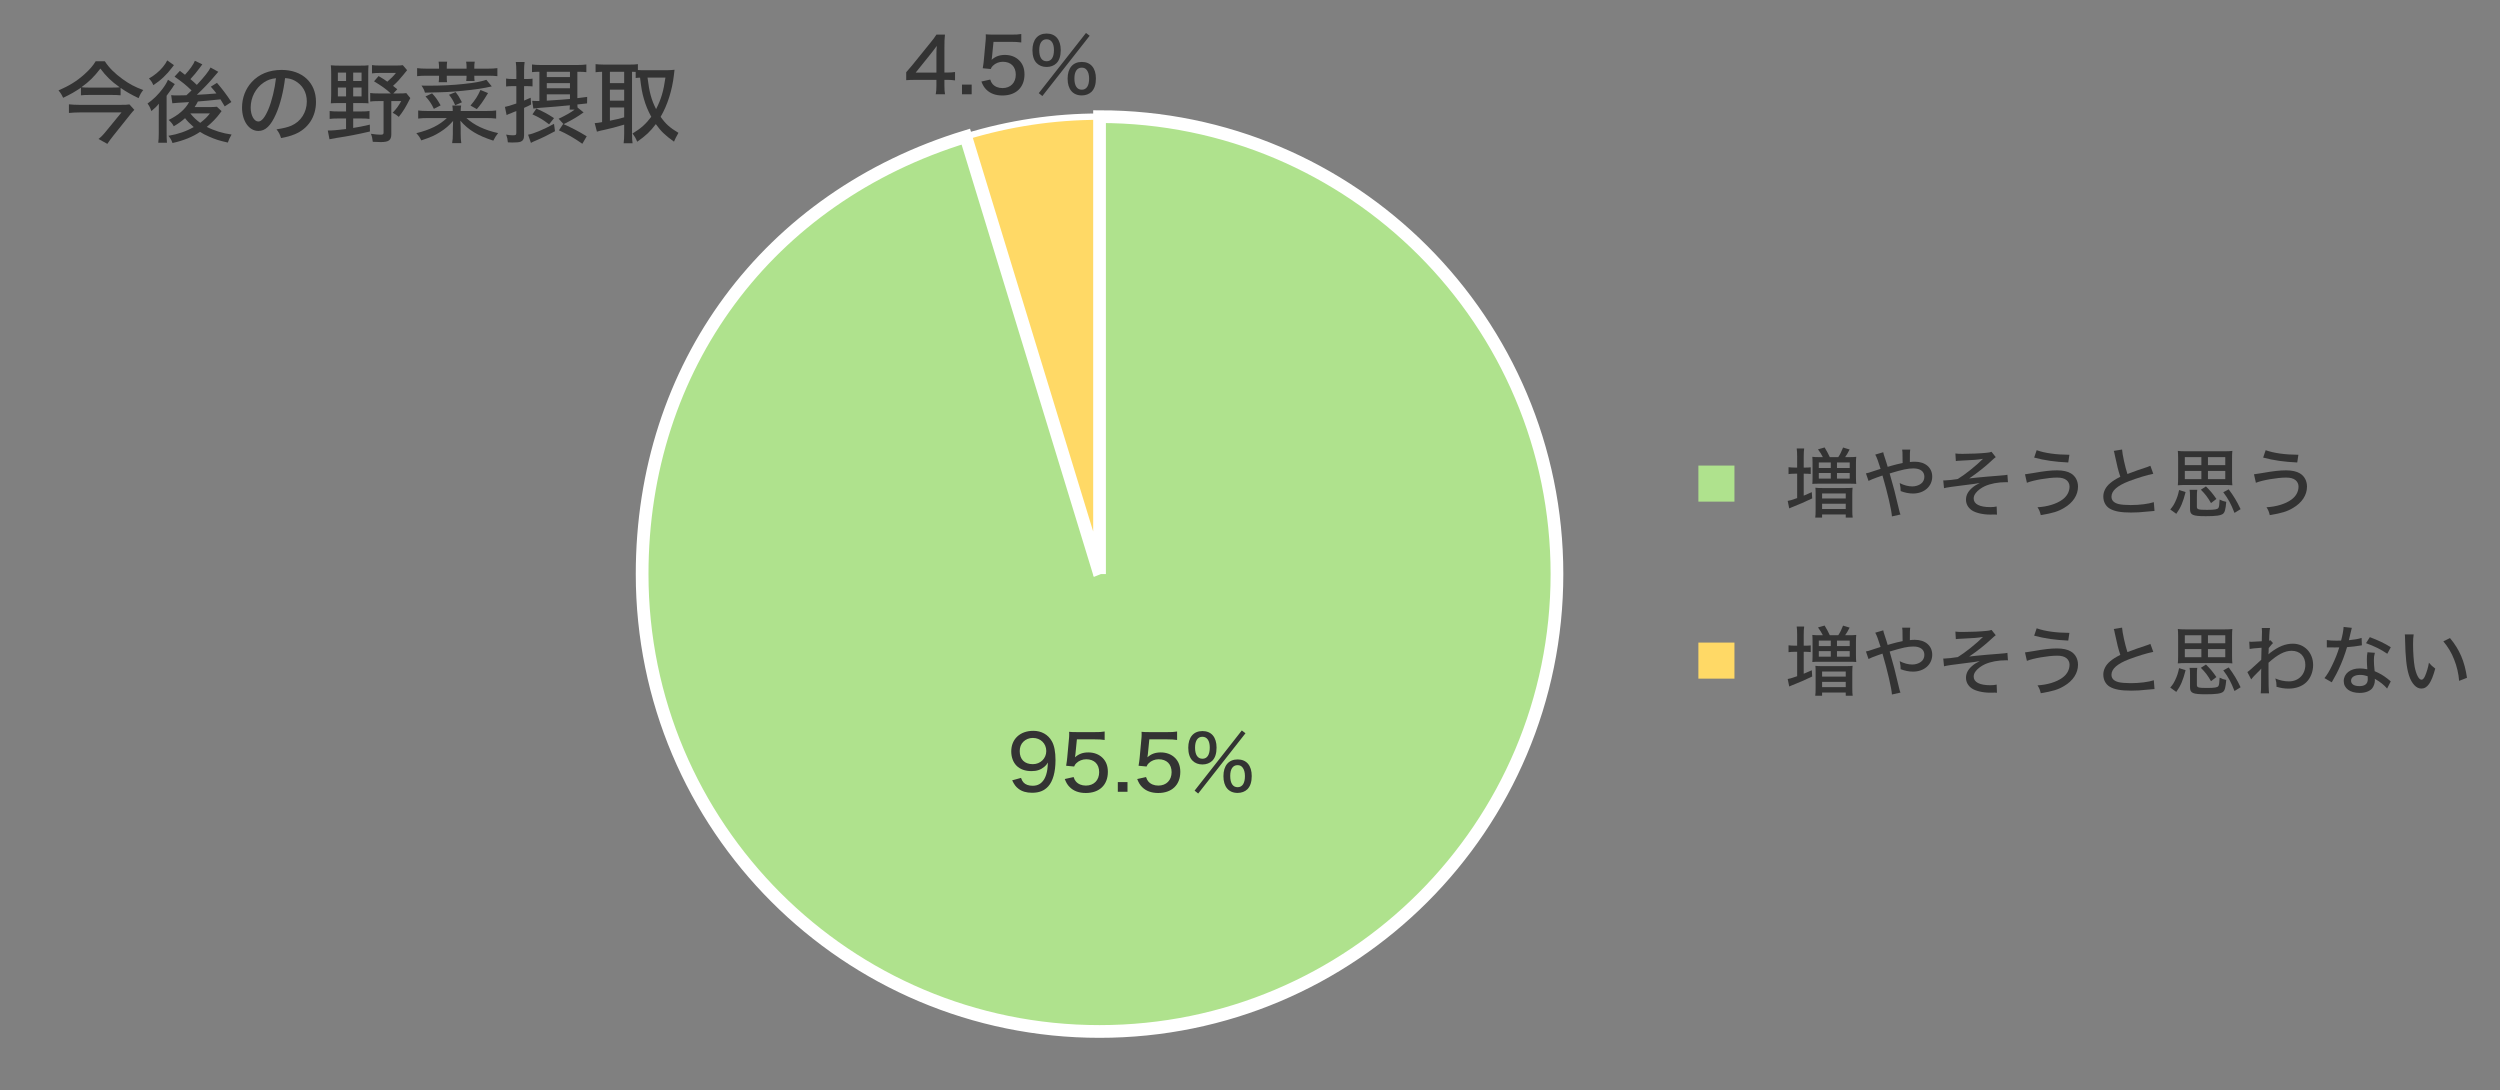 <?xml version="1.0" encoding="UTF-8"?>
<svg id="_レイヤー_2" data-name="レイヤー 2" xmlns="http://www.w3.org/2000/svg" width="393.029" height="171.395" viewBox="0 0 393.029 171.395">
  <rect x="0" y="0" width="393.029" height="171.395" fill="#808080" stroke="none"/>
  <defs>
    <style>
      .cls-1 {
        fill: none;
      }

      .cls-2, .cls-3 {
        fill: #afe28d;
      }

      .cls-4, .cls-3 {
        stroke: #fff;
        stroke-miterlimit: 10;
      }

      .cls-4, .cls-5 {
        fill: #ffd966;
      }

      .cls-3 {
        stroke-width: 2px;
      }

      .cls-6 {
        fill: #333;
      }
    </style>
  </defs>
  <g id="_レイヤー_1-2" data-name="レイヤー 1">
    <g>
      <g>
        <g>
          <path class="cls-6" d="M282.533,71.819c0-.575-.023-.983-.072-1.319h1.176c-.048.349-.072.72-.072,1.319v1.691h.192c.407,0,.636-.012.911-.048v1.056c-.348-.036-.611-.049-.911-.049h-.192v3.454c.552-.228.744-.312,1.271-.551l.061.983c-.888.432-2.159.995-3.37,1.463-.061.023-.108.048-.24.107l-.24-1.175c.24-.024.576-.132,1.487-.444v-3.838h-.348c-.359,0-.672.024-1.008.061v-1.079c.312.035.636.06,1.032.06h.323v-1.691ZM286.575,71.867c-.216-.432-.42-.755-.768-1.223l1.043-.3c.312.504.612,1.067.816,1.522h1.331c.3-.455.491-.839.755-1.511l1.032.312c-.288.576-.468.864-.708,1.199h.672c.456,0,.804-.012,1.079-.048-.036.264-.048.6-.048,1.056v2.159c0,.468.012.779.048,1.043-.3-.023-.516-.036-1.067-.036h-4.785c-.576,0-.792.013-1.056.036.024-.239.036-.491.036-1.007v-2.231c0-.491-.012-.647-.036-1.02.276.036.611.048,1.067.048h.588ZM285.435,77.54c0-.443-.012-.635-.036-.863.324.036.576.048,1.067.048h3.706c.504,0,.815-.012,1.08-.048-.036.288-.048.528-.048.983v2.507c0,.611.012.899.06,1.211h-1.092v-.503h-3.718v.503h-1.079c.048-.323.06-.6.06-1.211v-2.627ZM285.939,73.57h1.883v-.863h-1.883v.863ZM285.939,75.237h1.883v-.875h-1.883v.875ZM286.455,78.368h3.718v-.792h-3.718v.792ZM286.455,80.023h3.718v-.828h-3.718v.828ZM288.794,73.57h2.003v-.863h-2.003v.863ZM288.794,75.237h2.003v-.875h-2.003v.875Z"/>
          <path class="cls-6" d="M296.068,71.1c.061.288.096.42.229.804.264.804.323.972.467,1.487q.108-.036.624-.18c.432-.132,1.188-.312,1.728-.42,0-.144,0-.372-.013-.684,0-1.02-.012-1.115-.06-1.427h1.271c-.061.371-.061.575-.061,1.954.312-.035.54-.048.792-.048,1.631,0,2.723.936,2.723,2.339,0,1.547-1.271,2.663-3.022,2.663-.636,0-1.283-.133-1.943-.384,0-.468-.023-.636-.155-1.26.671.348,1.367.527,1.99.527.504,0,.996-.155,1.355-.419.348-.252.54-.648.54-1.104,0-.828-.636-1.308-1.728-1.308-.875,0-1.703.18-3.729.792.611,2.11.839,2.962,1.523,5.889.06.252.083.336.18.563l-1.344.3c-.06-.972-.695-3.718-1.487-6.429q-.144.061-.791.276c-.624.216-1.104.42-1.403.575l-.408-1.188c.336-.06.444-.096,1.08-.312.419-.144.863-.288,1.223-.396-.359-1.164-.611-1.848-.839-2.243l1.259-.372Z"/>
          <path class="cls-6" d="M307.409,71.292c.396.048.611.06,1.139.06,1.188,0,2.854-.071,3.754-.168.336-.023.601-.084.792-.155l.659.839c-.228.168-.3.229-.647.552-.971.924-2.303,1.967-3.525,2.795.575-.072,1.391-.156,2.878-.288.779-.06,1.403-.107,1.799-.144.468-.048.815-.072.948-.084.18-.024.228-.024.383-.061l.084,1.176c-.119-.012-.216-.012-.275-.012-1.283,0-2.471.228-3.37.636-.563.264-1.079.647-1.392,1.043-.252.324-.348.576-.348.899,0,.863.936,1.344,2.603,1.344.408,0,.684-.024,1.008-.097l.048,1.283c-.18-.012-.275-.023-.359-.023l-.708.012c-1.163,0-2.327-.275-2.914-.695-.576-.408-.888-.983-.888-1.655,0-.695.323-1.308.983-1.871.312-.275.588-.443,1.175-.743-.659.12-.936.155-2.398.336-1.895.228-2.771.359-3.214.479l-.12-1.224h.24c.359,0,1.343-.107,2.051-.228,1.115-.672,2.938-2.135,3.957-3.166-.827.144-1.451.191-3.514.287-.324.013-.527.024-.756.061l-.071-1.188Z"/>
          <path class="cls-6" d="M318.353,74.566q.3-.024,1.319-.204c1.667-.3,2.746-.42,3.729-.42.912,0,1.667.168,2.171.479.72.432,1.115,1.188,1.115,2.087,0,1.319-.791,2.531-2.194,3.347-.947.563-1.763.815-3.658,1.127-.144-.575-.228-.791-.516-1.235,1.547-.084,2.998-.527,3.91-1.199.731-.527,1.127-1.259,1.127-2.062,0-.396-.18-.768-.479-1.008-.348-.275-.804-.396-1.487-.396-1.367,0-3.754.407-4.737.815l-.3-1.331ZM320.188,70.776c1.308.468,3.07.707,5.146.72l-.181,1.211c-2.087-.096-3.657-.323-5.36-.768l.396-1.163Z"/>
          <path class="cls-6" d="M333.615,70.668c.049.815.456,2.639.84,3.851.576-.229.947-.36,1.56-.576l1.606-.54c.204-.071.276-.096.444-.18l.455,1.26c-.971.191-2.53.671-3.825,1.163-1.835.708-2.747,1.511-2.747,2.435,0,.588.372.972,1.128,1.163.384.097,1.127.156,1.895.156,1.392,0,2.807-.18,3.634-.456l.108,1.38c-.252.012-.288.012-.936.084-1.271.132-1.895.168-2.746.168-1.607,0-2.603-.181-3.347-.612-.647-.384-1.02-1.079-1.02-1.919,0-.755.384-1.511,1.067-2.074.468-.396.84-.624,1.607-1.02-.324-.972-.504-1.691-.84-3.286-.12-.588-.12-.6-.191-.78l1.307-.216Z"/>
          <path class="cls-6" d="M341.19,80.095c.396-.468.552-.707.791-1.223.288-.612.42-.996.6-1.835l1.02.323c-.407,1.607-.768,2.447-1.463,3.418l-.947-.684ZM350.904,75.142c0,.516.013.828.049,1.151-.384-.036-.756-.048-1.2-.048h-6.2c-.408,0-.815.012-1.176.048.036-.336.049-.672.049-1.151v-3.046c0-.552-.013-.899-.049-1.212.312.048.672.061,1.188.061h6.188c.528,0,.876-.013,1.2-.061-.036.324-.049.636-.049,1.212v3.046ZM343.48,71.867v1.26h2.603v-1.26h-2.603ZM343.48,74.038v1.283h2.603v-1.283h-2.603ZM345.376,79.676c0,.407.216.479,1.583.479,1.188,0,1.643-.072,1.799-.3.108-.156.156-.516.192-1.319.359.191.623.275,1.043.359-.107,1.212-.228,1.655-.516,1.883-.336.265-1.079.372-2.687.372-2.099,0-2.494-.18-2.494-1.14v-1.883c0-.647-.013-.839-.072-1.127h1.211c-.048.3-.06.527-.06,1.127v1.548ZM347.594,79.088c-.504-.888-.899-1.415-1.596-2.099l.804-.517c.696.684,1.067,1.14,1.644,1.968l-.852.647ZM349.837,73.127v-1.26h-2.722v1.26h2.722ZM349.837,75.321v-1.283h-2.722v1.283h2.722ZM351.288,80.635c-.563-1.439-.935-2.135-1.763-3.25l.852-.456c.768,1.02,1.319,1.931,1.871,3.118l-.96.588Z"/>
          <path class="cls-6" d="M354.353,74.566q.3-.024,1.319-.204c1.667-.3,2.746-.42,3.729-.42.912,0,1.667.168,2.171.479.72.432,1.115,1.188,1.115,2.087,0,1.319-.791,2.531-2.194,3.347-.947.563-1.763.815-3.658,1.127-.144-.575-.228-.791-.516-1.235,1.547-.084,2.998-.527,3.91-1.199.731-.527,1.127-1.259,1.127-2.062,0-.396-.18-.768-.479-1.008-.348-.275-.804-.396-1.487-.396-1.367,0-3.754.407-4.737.815l-.3-1.331ZM356.188,70.776c1.308.468,3.07.707,5.146.72l-.181,1.211c-2.087-.096-3.657-.323-5.36-.768l.396-1.163Z"/>
          <path class="cls-6" d="M282.533,99.819c0-.575-.023-.983-.072-1.319h1.176c-.048.349-.072.72-.072,1.319v1.691h.192c.407,0,.636-.012.911-.048v1.056c-.348-.036-.611-.049-.911-.049h-.192v3.454c.552-.228.744-.312,1.271-.551l.061.983c-.888.432-2.159.995-3.37,1.463-.061.023-.108.048-.24.107l-.24-1.175c.24-.024.576-.132,1.487-.444v-3.838h-.348c-.359,0-.672.024-1.008.061v-1.079c.312.035.636.06,1.032.06h.323v-1.691ZM286.575,99.867c-.216-.432-.42-.755-.768-1.223l1.043-.3c.312.504.612,1.067.816,1.522h1.331c.3-.455.491-.839.755-1.511l1.032.312c-.288.576-.468.864-.708,1.199h.672c.456,0,.804-.012,1.079-.048-.036.264-.048.6-.048,1.056v2.159c0,.468.012.779.048,1.043-.3-.023-.516-.036-1.067-.036h-4.785c-.576,0-.792.013-1.056.036.024-.239.036-.491.036-1.007v-2.231c0-.491-.012-.647-.036-1.02.276.036.611.048,1.067.048h.588ZM285.435,105.54c0-.443-.012-.635-.036-.863.324.036.576.048,1.067.048h3.706c.504,0,.815-.012,1.08-.048-.036.288-.048.528-.048.983v2.507c0,.611.012.899.06,1.211h-1.092v-.503h-3.718v.503h-1.079c.048-.323.06-.6.06-1.211v-2.627ZM285.939,101.57h1.883v-.863h-1.883v.863ZM285.939,103.237h1.883v-.875h-1.883v.875ZM286.455,106.368h3.718v-.792h-3.718v.792ZM286.455,108.023h3.718v-.828h-3.718v.828ZM288.794,101.57h2.003v-.863h-2.003v.863ZM288.794,103.237h2.003v-.875h-2.003v.875Z"/>
          <path class="cls-6" d="M296.068,99.1c.061.288.096.42.229.804.264.804.323.972.467,1.487q.108-.036.624-.18c.432-.132,1.188-.312,1.728-.42,0-.144,0-.372-.013-.684,0-1.02-.012-1.115-.06-1.427h1.271c-.061.371-.061.575-.061,1.954.312-.035.54-.048.792-.048,1.631,0,2.723.936,2.723,2.339,0,1.547-1.271,2.663-3.022,2.663-.636,0-1.283-.133-1.943-.384,0-.468-.023-.636-.155-1.26.671.348,1.367.527,1.99.527.504,0,.996-.155,1.355-.419.348-.252.54-.648.54-1.104,0-.828-.636-1.308-1.728-1.308-.875,0-1.703.18-3.729.792.611,2.11.839,2.962,1.523,5.889.06.252.083.336.18.563l-1.344.3c-.06-.972-.695-3.718-1.487-6.429q-.144.061-.791.276c-.624.216-1.104.42-1.403.575l-.408-1.188c.336-.06.444-.096,1.08-.312.419-.144.863-.288,1.223-.396-.359-1.164-.611-1.848-.839-2.243l1.259-.372Z"/>
          <path class="cls-6" d="M307.409,99.292c.396.048.611.06,1.139.06,1.188,0,2.854-.071,3.754-.168.336-.023.601-.084.792-.155l.659.839c-.228.168-.3.229-.647.552-.971.924-2.303,1.967-3.525,2.795.575-.072,1.391-.156,2.878-.288.779-.06,1.403-.107,1.799-.144.468-.048.815-.072.948-.084.18-.024.228-.024.383-.061l.084,1.176c-.119-.012-.216-.012-.275-.012-1.283,0-2.471.228-3.37.636-.563.264-1.079.647-1.392,1.043-.252.324-.348.576-.348.899,0,.863.936,1.344,2.603,1.344.408,0,.684-.024,1.008-.097l.048,1.283c-.18-.012-.275-.023-.359-.023l-.708.012c-1.163,0-2.327-.275-2.914-.695-.576-.408-.888-.983-.888-1.655,0-.695.323-1.308.983-1.871.312-.275.588-.443,1.175-.743-.659.12-.936.155-2.398.336-1.895.228-2.771.359-3.214.479l-.12-1.224h.24c.359,0,1.343-.107,2.051-.228,1.115-.672,2.938-2.135,3.957-3.166-.827.144-1.451.191-3.514.287-.324.013-.527.024-.756.061l-.071-1.188Z"/>
          <path class="cls-6" d="M318.353,102.566q.3-.024,1.319-.204c1.667-.3,2.746-.42,3.729-.42.912,0,1.667.168,2.171.479.72.432,1.115,1.188,1.115,2.087,0,1.319-.791,2.531-2.194,3.347-.947.563-1.763.815-3.658,1.127-.144-.575-.228-.791-.516-1.235,1.547-.084,2.998-.527,3.91-1.199.731-.527,1.127-1.259,1.127-2.062,0-.396-.18-.768-.479-1.008-.348-.275-.804-.396-1.487-.396-1.367,0-3.754.407-4.737.815l-.3-1.331ZM320.188,98.776c1.308.468,3.07.707,5.146.72l-.181,1.211c-2.087-.096-3.657-.323-5.36-.768l.396-1.163Z"/>
          <path class="cls-6" d="M333.615,98.668c.049.815.456,2.639.84,3.851.576-.229.947-.36,1.56-.576l1.606-.54c.204-.071.276-.096.444-.18l.455,1.26c-.971.191-2.53.671-3.825,1.163-1.835.708-2.747,1.511-2.747,2.435,0,.588.372.972,1.128,1.163.384.097,1.127.156,1.895.156,1.392,0,2.807-.18,3.634-.456l.108,1.38c-.252.012-.288.012-.936.084-1.271.132-1.895.168-2.746.168-1.607,0-2.603-.181-3.347-.612-.647-.384-1.02-1.079-1.02-1.919,0-.755.384-1.511,1.067-2.074.468-.396.84-.624,1.607-1.02-.324-.972-.504-1.691-.84-3.286-.12-.588-.12-.6-.191-.78l1.307-.216Z"/>
          <path class="cls-6" d="M341.19,108.095c.396-.468.552-.707.791-1.223.288-.612.42-.996.6-1.835l1.02.323c-.407,1.607-.768,2.447-1.463,3.418l-.947-.684ZM350.904,103.142c0,.516.013.828.049,1.151-.384-.036-.756-.048-1.2-.048h-6.2c-.408,0-.815.012-1.176.048.036-.336.049-.672.049-1.151v-3.046c0-.552-.013-.899-.049-1.212.312.048.672.061,1.188.061h6.188c.528,0,.876-.013,1.2-.061-.036.324-.049.636-.049,1.212v3.046ZM343.48,99.867v1.26h2.603v-1.26h-2.603ZM343.48,102.038v1.283h2.603v-1.283h-2.603ZM345.376,107.676c0,.407.216.479,1.583.479,1.188,0,1.643-.072,1.799-.3.108-.156.156-.516.192-1.319.359.191.623.275,1.043.359-.107,1.212-.228,1.655-.516,1.883-.336.265-1.079.372-2.687.372-2.099,0-2.494-.18-2.494-1.14v-1.883c0-.647-.013-.839-.072-1.127h1.211c-.048.3-.06.527-.06,1.127v1.548ZM347.594,107.088c-.504-.888-.899-1.415-1.596-2.099l.804-.517c.696.684,1.067,1.14,1.644,1.968l-.852.647ZM349.837,101.127v-1.26h-2.722v1.26h2.722ZM349.837,103.321v-1.283h-2.722v1.283h2.722ZM351.288,108.635c-.563-1.439-.935-2.135-1.763-3.25l.852-.456c.768,1.02,1.319,1.931,1.871,3.118l-.96.588Z"/>
          <path class="cls-6" d="M353.309,105.66c.276-.18.552-.432,2.184-1.931.023-.852.023-.899.048-1.895q-1.512.107-1.871.191l-.061-1.151c.181.024.265.024.372.024.216,0,.647-.024,1.596-.084.023-.432.035-1.056.035-1.548,0-.228-.012-.323-.035-.539h1.295c-.06.312-.06.371-.108,1.139q-.012.181-.023.612-.012.107-.012.239c.119-.023.144-.023.216-.06l.396.443q-.18.156-.672.78,0,.155-.012.503c-.012.061-.012.181-.024.349,0,.035,0,.071-.012.144.072-.072.192-.18.288-.252,1.307-.995,2.375-1.427,3.562-1.427,1.823,0,3.179,1.427,3.179,3.346,0,1.067-.408,2.099-1.104,2.747-.659.623-1.643.971-2.759.971-.647,0-1.247-.096-1.906-.3.012-.06.012-.12.012-.144,0-.384-.036-.647-.18-1.151.684.3,1.403.456,2.135.456,1.511,0,2.578-1.08,2.578-2.603,0-1.332-.852-2.207-2.146-2.207-1.092,0-2.219.588-3.646,1.883v1.308c0,1.811.024,2.998.084,3.502h-1.307c.048-.348.06-.708.06-2.003v-1.128c0-.371.012-.611.024-.768-.024.036-.036.048-.048.061-.097.132-.181.216-.54.563-.456.443-.84.852-.995,1.079l-.601-1.151Z"/>
          <path class="cls-6" d="M369.735,98.704q-.071.204-.191.779c-.084.384-.145.636-.276,1.164.864-.084,1.499-.192,2.003-.36l.048,1.164c-.144.012-.155.012-.407.06-.444.084-1.151.168-1.931.228-.36,1.224-.792,2.375-1.319,3.49-.276.588-.384.792-.852,1.619-.097.168-.181.312-.229.42l-1.151-.66c.432-.539.756-1.079,1.164-1.919.491-.995.911-2.038,1.163-2.914-.252.012-.36.012-.708.012q-.336,0-.815-.012h-.432v-1.151c.42.072.84.096,1.523.096.348,0,.563,0,.72-.012.216-.779.371-1.619.396-2.146l1.295.144ZM375.276,108.251c-.42-.527-1.151-1.104-1.931-1.535.012.132.012.144.012.252,0,.443-.18.947-.432,1.259-.384.444-1.092.708-1.955.708-1.535,0-2.507-.72-2.507-1.859,0-1.175,1.032-1.99,2.495-1.99.396,0,.684.036,1.211.132-.048-.611-.071-1.067-.071-1.535s.023-.72.096-1.14l1.163.084c-.12.444-.155.695-.155,1.151,0,.468.035,1.031.119,1.739.852.372,1.271.611,1.979,1.151.264.204.264.216.371.3q.097.096.181.156l-.576,1.127ZM371.031,106.104c-.864,0-1.416.359-1.416.911,0,.54.48.852,1.308.852.888,0,1.319-.372,1.319-1.104,0-.132-.024-.443-.024-.456-.455-.144-.768-.203-1.187-.203ZM375.312,102.782c-1.008-.696-2.027-1.188-3.346-1.667l.6-.948c1.403.528,2.267.948,3.298,1.584l-.552,1.031Z"/>
          <path class="cls-6" d="M379.457,99.735c-.072.432-.096.888-.096,1.596,0,1.223.107,2.734.251,3.49.24,1.247.66,2.038,1.08,2.038.191,0,.372-.191.539-.552.276-.635.48-1.307.624-2.122.348.407.504.552.995.923-.611,2.243-1.235,3.143-2.194,3.143-.792,0-1.512-.768-1.931-2.051-.396-1.224-.564-2.818-.624-5.733,0-.407-.012-.479-.036-.731h1.392ZM385.166,100.311c1.511,1.811,2.303,3.67,2.674,6.248l-1.235.48c-.084-1.104-.359-2.303-.791-3.37-.408-1.056-.972-1.979-1.691-2.843l1.044-.516Z"/>
        </g>
        <rect class="cls-2" x="267.007" y="73.194" width="5.669" height="5.669"/>
        <rect class="cls-5" x="267.007" y="101.022" width="5.669" height="5.669"/>
        <g>
          <path class="cls-4" d="M172.861,90.247l-21.025-68.768c6.836-2.09,13.876-3.142,21.025-3.142v71.911Z"/>
          <path class="cls-3" d="M172.861,90.247V18.337c39.715,0,71.911,32.195,71.911,71.911s-32.195,71.911-71.911,71.911-71.911-32.195-71.911-71.911c0-32.566,19.743-59.247,50.886-68.768l21.025,68.768Z"/>
        </g>
        <g>
          <path class="cls-6" d="M160.516,122.295c.132.359.216.516.384.708.312.348.815.527,1.451.527.815,0,1.391-.336,1.823-1.056.228-.384.396-.923.479-1.511.036-.252.06-.563.084-1.08-.204.336-.312.468-.576.684-.563.456-1.163.66-2.003.66-.983,0-1.787-.288-2.338-.84-.54-.539-.84-1.343-.84-2.255,0-1.942,1.379-3.238,3.478-3.238,1.248,0,2.315.588,2.891,1.619.396.672.587,1.68.587,2.986,0,1.871-.408,3.322-1.151,4.138-.635.684-1.415.996-2.53.996-.888,0-1.583-.204-2.135-.624-.42-.323-.66-.636-.996-1.331l1.391-.384ZM162.375,120.136c1.188,0,2.111-.899,2.111-2.062,0-1.188-.899-2.062-2.111-2.062-.587,0-1.115.216-1.499.6s-.563.875-.563,1.487c0,1.283.755,2.038,2.062,2.038Z"/>
          <path class="cls-6" d="M169.072,118.541c-.012.12-.036.3-.072.516.587-.527,1.235-.768,2.099-.768.899,0,1.679.3,2.243.863.552.552.828,1.271.828,2.195,0,2.051-1.331,3.322-3.466,3.322-1.08,0-1.931-.312-2.555-.948-.336-.348-.504-.623-.756-1.247l1.392-.312c.12.348.192.504.359.695.36.42.912.647,1.571.647,1.259,0,2.087-.839,2.087-2.11,0-1.26-.768-2.027-2.039-2.027-.587,0-1.163.229-1.559.624-.168.156-.228.264-.336.516l-1.259-.12c.108-.695.132-.827.168-1.235l.264-2.878c.036-.288.048-.552.048-.744v-.216c-.012-.06-.012-.155-.012-.264.36.036.624.048,1.271.048h2.758c.768,0,1.032-.012,1.56-.096v1.331c-.504-.072-.924-.096-1.56-.096h-2.806l-.228,2.303Z"/>
          <path class="cls-6" d="M177.256,122.954v1.523h-1.523v-1.523h1.523Z"/>
          <path class="cls-6" d="M180.46,118.541c-.012.12-.036.3-.072.516.587-.527,1.235-.768,2.099-.768.899,0,1.679.3,2.243.863.552.552.828,1.271.828,2.195,0,2.051-1.331,3.322-3.466,3.322-1.08,0-1.931-.312-2.555-.948-.336-.348-.504-.623-.756-1.247l1.392-.312c.12.348.192.504.359.695.36.42.912.647,1.571.647,1.259,0,2.087-.839,2.087-2.11,0-1.26-.768-2.027-2.039-2.027-.587,0-1.163.229-1.559.624-.168.156-.228.264-.336.516l-1.259-.12c.108-.695.132-.827.168-1.235l.264-2.878c.036-.288.048-.552.048-.744v-.216c-.012-.06-.012-.155-.012-.264.36.036.624.048,1.271.048h2.758c.768,0,1.032-.012,1.56-.096v1.331c-.504-.072-.924-.096-1.56-.096h-2.806l-.228,2.303Z"/>
          <path class="cls-6" d="M187.492,119.597c-.444-.42-.684-1.14-.684-2.039,0-1.655.828-2.627,2.231-2.627s2.219.96,2.219,2.615c0,.911-.228,1.619-.684,2.062-.384.372-.923.575-1.535.575-.624,0-1.163-.203-1.547-.587ZM195.228,114.835l.576.443-7.436,9.476-.564-.456,7.424-9.463ZM187.876,117.533c0,1.128.408,1.751,1.163,1.751.744,0,1.151-.623,1.151-1.763,0-1.067-.42-1.691-1.163-1.691-.732,0-1.151.612-1.151,1.703ZM192.338,122.018c0-1.654.828-2.626,2.23-2.626,1.403,0,2.219.959,2.219,2.614,0,.924-.228,1.619-.684,2.075-.384.372-.923.575-1.535.575-1.415,0-2.23-.971-2.23-2.639ZM193.405,121.983c0,1.151.408,1.774,1.163,1.774.744,0,1.151-.623,1.151-1.751,0-.575-.132-1.043-.372-1.343-.204-.264-.444-.372-.792-.372-.731,0-1.151.611-1.151,1.691Z"/>
        </g>
        <g>
          <path class="cls-6" d="M142.465,11.356q.288-.312.888-1.031l2.914-3.599c.48-.587.672-.852.948-1.283h1.343c-.072.696-.084,1.104-.084,2.027v3.934h.444c.491,0,.779-.024,1.223-.084v1.319c-.455-.06-.731-.084-1.223-.084h-.444v.924c0,.6.024.911.096,1.343h-1.463c.084-.407.108-.779.108-1.355v-.911h-3.274c-.695,0-1.044.012-1.476.048v-1.247ZM147.215,8.718c0-.6.012-.983.06-1.511-.24.348-.42.575-.827,1.103l-2.495,3.106h3.263v-2.698Z"/>
          <path class="cls-6" d="M152.759,13.299v1.523h-1.523v-1.523h1.523Z"/>
          <path class="cls-6" d="M155.964,8.886c-.013.12-.036.3-.072.516.588-.527,1.235-.768,2.099-.768.899,0,1.68.3,2.243.863.552.552.827,1.271.827,2.195,0,2.051-1.331,3.322-3.466,3.322-1.079,0-1.931-.312-2.555-.948-.336-.348-.504-.623-.756-1.247l1.392-.312c.12.348.192.504.359.695.36.42.912.647,1.571.647,1.26,0,2.087-.839,2.087-2.11,0-1.26-.768-2.027-2.039-2.027-.587,0-1.163.229-1.559.624-.168.156-.228.264-.336.516l-1.26-.12c.108-.695.133-.827.168-1.235l.265-2.878c.035-.288.048-.552.048-.744v-.216c-.013-.06-.013-.155-.013-.264.36.036.624.048,1.271.048h2.759c.768,0,1.031-.012,1.559-.096v1.331c-.503-.072-.923-.096-1.559-.096h-2.807l-.228,2.303Z"/>
          <path class="cls-6" d="M162.996,9.941c-.443-.42-.684-1.14-.684-2.039,0-1.655.827-2.627,2.23-2.627s2.219.96,2.219,2.615c0,.911-.228,1.619-.684,2.062-.384.372-.923.575-1.535.575-.623,0-1.163-.203-1.547-.587ZM170.731,5.18l.576.443-7.436,9.476-.564-.456,7.424-9.463ZM163.38,7.878c0,1.128.408,1.751,1.163,1.751.744,0,1.151-.623,1.151-1.763,0-1.067-.42-1.691-1.163-1.691-.731,0-1.151.612-1.151,1.703ZM167.841,12.363c0-1.654.827-2.626,2.23-2.626s2.219.959,2.219,2.614c0,.924-.228,1.619-.684,2.075-.384.372-.924.575-1.535.575-1.415,0-2.23-.971-2.23-2.639ZM168.909,12.328c0,1.151.407,1.774,1.163,1.774.743,0,1.151-.623,1.151-1.751,0-.575-.132-1.043-.372-1.343-.204-.264-.443-.372-.791-.372-.731,0-1.151.611-1.151,1.691Z"/>
        </g>
      </g>
      <g>
        <path class="cls-6" d="M12.727,13.779c-.938.645-1.597,1.022-2.802,1.598-.224-.491-.406-.785-.729-1.163,1.709-.742,2.83-1.429,4.049-2.508.854-.77,1.4-1.4,1.793-2.072h1.442c.687,1.05,1.541,1.891,2.788,2.801,1.064.771,1.933,1.233,3.249,1.724-.35.434-.462.644-.728,1.274-1.163-.561-1.836-.938-2.83-1.611v1.163c-.378-.042-.784-.056-1.303-.056h-3.712c-.519,0-.868.014-1.219.056v-1.205ZM21.118,17.268c-.154.154-.435.462-.603.687l-2.731,3.418c-.378.476-.616.798-.91,1.246l-1.387-.771c.364-.28.742-.658,1.12-1.134l2.494-3.04h-6.57c-.56,0-1.106.028-1.694.084v-1.358c.546.056,1.078.084,1.694.084h6.332c.826,0,1.219-.015,1.484-.07l.771.854ZM17.728,13.766c.504,0,.812-.014,1.093-.042-1.317-.925-2.157-1.751-3.04-2.941-.98,1.274-1.765,2.059-2.983,2.928.28.042.603.056,1.093.056h3.838Z"/>
        <path class="cls-6" d="M24.976,16.301c-.322.406-.645.729-1.177,1.163-.182-.519-.322-.799-.603-1.19.925-.645,1.709-1.43,2.382-2.34.406-.546.687-1.022.826-1.4l1.079.687c-.141.182-.238.336-.406.616-.112.168-.448.645-.883,1.219v5.729c0,.742.014,1.205.056,1.653h-1.372c.056-.393.084-.869.084-1.569v-2.773l.014-1.793ZM27.343,10.236c-.112.141-.112.154-.266.351-.854,1.148-1.808,2.045-2.97,2.802-.21-.477-.252-.561-.687-1.051.784-.435,1.639-1.121,2.199-1.821.309-.378.462-.616.672-1.022l1.051.742ZM31.812,10.11q-.112.154-.448.603c-.393.546-.952,1.219-1.429,1.723.448.379.672.589,1.009.911,1.19-1.275,1.877-2.144,2.157-2.731l1.218.672c-.111.112-.237.252-.532.616-.784.953-1.793,2.018-2.843,2.998.952-.042,1.975-.112,3.081-.21-.28-.364-.434-.561-.882-1.064l.966-.603c.841.98,1.401,1.709,2.27,3.012l-1.051.687c-.378-.645-.504-.841-.672-1.107q-2.157.238-3.544.337c-.238.448-.267.518-.519.882h2.367c.477,0,.883-.027,1.135-.056l.742.687c-.112.14-.126.168-.266.35-.49.687-1.233,1.457-2.06,2.13,1.121.588,2.535,1.022,3.895,1.204-.211.364-.295.519-.337.631q-.182.49-.252.63c-1.429-.322-1.891-.477-2.955-.938-.645-.28-.953-.448-1.415-.742-1.148.784-2.605,1.373-4.328,1.751-.196-.519-.267-.658-.645-1.135,1.513-.252,2.773-.687,3.979-1.373-.659-.574-.981-.91-1.359-1.4-.588.519-1.009.826-1.778,1.274-.196-.378-.406-.63-.799-.994,1.541-.757,2.619-1.695,3.208-2.802q-2.283.126-2.634.183l-.182-1.275c.252.028.518.042.896.042.098,0,.602-.014,1.498-.027q.631-.589.812-.757c-.91-.883-1.372-1.247-2.675-2.171l.84-.911c.393.295.532.406.799.617.729-.771,1.387-1.695,1.555-2.199l1.177.56ZM29.92,17.828c.505.63.925,1.022,1.556,1.484.714-.546,1.064-.896,1.526-1.484h-3.082Z"/>
        <path class="cls-6" d="M43.388,17.926c-.812,1.849-1.666,2.661-2.759,2.661-1.485,0-2.578-1.555-2.578-3.684,0-1.499.533-2.914,1.514-3.992,1.148-1.261,2.759-1.919,4.706-1.919,3.264,0,5.407,2.003,5.407,5.028,0,2.34-1.232,4.217-3.334,5.085-.658.267-1.205.42-2.157.603-.21-.645-.336-.883-.715-1.373,1.093-.168,1.724-.322,2.326-.574,1.498-.645,2.437-2.115,2.437-3.81,0-1.457-.686-2.62-1.919-3.278-.476-.252-.854-.35-1.499-.392-.252,2.087-.756,4.132-1.429,5.645ZM41.469,12.967c-1.274.854-2.059,2.354-2.059,3.95,0,1.219.532,2.186,1.204,2.186.505,0,1.022-.616,1.569-1.891.546-1.289,1.022-3.25,1.204-4.917-.77.084-1.316.266-1.919.672Z"/>
        <path class="cls-6" d="M53.228,16.203c-.49,0-.91.014-1.219.042.028-.364.057-.854.057-1.359v-3.333c0-.561-.015-.938-.057-1.289.448.042.799.056,1.331.056h3.32c.616,0,.952-.014,1.274-.056-.028.336-.042.729-.042,1.303v3.418c0,.672.014.98.042,1.261-.267-.028-.673-.042-1.163-.042h-1.246v1.316h1.316c.561,0,.854-.014,1.247-.07v1.247c-.364-.056-.687-.07-1.247-.07h-1.316v1.485c.91-.141,1.4-.238,2.619-.519l.014,1.078c-2.059.477-3.361.729-5.225,1.009-.616.099-.756.126-1.135.21l-.266-1.372c.798,0,1.387-.057,2.871-.238v-1.653h-1.316c-.504,0-.868.015-1.261.07v-1.247c.378.057.729.07,1.274.07h1.303v-1.316h-1.177ZM53.117,11.412v1.317h1.288v-1.317h-1.288ZM53.117,13.766v1.387h1.288v-1.387h-1.288ZM55.526,12.73h1.316v-1.317h-1.316v1.317ZM55.526,15.153h1.316v-1.387h-1.316v1.387ZM64,11.034c-.183.21-.238.28-.589.729-.603.742-.952,1.12-1.625,1.736.238.183.463.364.673.533l-.631.658h.938c.575,0,.854-.015,1.107-.057l.63.785c-.742,1.484-1.093,2.045-1.807,2.955-.322-.28-.561-.435-.967-.645.603-.63.925-1.078,1.345-1.835h-1.555v5.211c0,.938-.406,1.232-1.653,1.232-.434,0-.784-.014-1.261-.042-.069-.616-.126-.84-.294-1.261.631.099,1.135.141,1.513.141.379,0,.477-.07.477-.322v-4.959h-.868c-.547,0-.869.015-1.233.07v-1.345c.364.056.645.07,1.233.07h2.003c-.715-.658-1.345-1.121-2.634-1.905l.715-.826c.672.392.882.532,1.372.882.519-.434,1.009-.924,1.359-1.372h-2.521c-.505,0-.868.014-1.247.069v-1.303c.364.057.729.07,1.317.07h2.409c.574,0,.854-.014,1.12-.056l.673.784Z"/>
        <path class="cls-6" d="M67.34,18.557c-.645,0-1.135.027-1.597.084v-1.275c.393.057.812.084,1.597.084h3.838c0-.364-.014-.56-.069-.854h1.387c-.057.309-.057.463-.07.854h3.95c.784,0,1.219-.027,1.625-.084v1.275c-.49-.057-.967-.084-1.625-.084h-3.054c1.219,1.12,2.844,1.891,4.986,2.367-.308.378-.504.7-.756,1.19-2.479-.812-3.881-1.653-5.184-3.138q.015.154.028.462c.015.21.028.448.028.729v.868c0,.659.028,1.051.098,1.472h-1.442c.084-.477.112-.869.112-1.457v-.869c.014-.532.027-.924.042-1.176-.631.742-1.191,1.218-2.06,1.765-.841.532-1.4.784-2.941,1.303-.267-.532-.406-.729-.784-1.135,2.129-.519,3.628-1.261,4.805-2.381h-2.914ZM69.021,10.502c0-.28-.027-.504-.069-.812h1.345c-.042.322-.057.532-.057.812v.294h3.11v-.294c0-.267-.015-.462-.07-.812h1.358c-.056.294-.07.519-.07.812v.294h2.018c.729,0,1.162-.028,1.61-.084v1.261c-.462-.056-.896-.07-1.61-.07h-2.018c0,.379,0,.547.042.827h-1.316c.042-.309.057-.49.057-.827h-3.11v.238c0,.294,0,.49.042.784h-1.316c.042-.279.056-.49.056-.784v-.238h-1.849c-.7,0-1.148.015-1.597.07v-1.261c.448.056.882.084,1.597.084h1.849v-.294ZM77.314,13.584c-1.415.321-2.563.49-4.566.686-1.989.196-2.521.225-5.939.295-.126-.435-.238-.659-.546-1.107.798.015.812.015.91.015,2.171,0,4.062-.084,5.785-.28,1.709-.183,2.535-.336,3.502-.645l.854,1.037ZM68.208,17.113c-.35-.771-.756-1.358-1.316-1.961l1.037-.477c.602.659.826.98,1.345,1.892l-1.065.546ZM71.626,14.481c.435.56.589.798.995,1.597l-1.064.462c-.351-.799-.519-1.078-.967-1.639l1.036-.42ZM76.725,14.634c-.756,1.261-1.219,1.905-1.765,2.521l-.994-.561c.771-.91,1.148-1.498,1.568-2.451l1.19.49Z"/>
        <path class="cls-6" d="M81.172,11.16c0-.616-.028-.967-.084-1.415h1.387c-.056.435-.084.799-.084,1.401v1.274h.462c.378,0,.616-.014.869-.056v1.219c-.295-.028-.533-.042-.911-.042h-.42v2.269c.336-.14.519-.21,1.036-.448l.07,1.064c-.448.238-.532.28-1.106.532v4.272c0,.616-.154.896-.589,1.064-.224.07-.616.112-1.274.112-.224,0-.35,0-.687-.028-.042-.518-.098-.756-.266-1.219.364.07.729.112.994.112.532,0,.603-.042.603-.42v-3.39c-.14.056-.267.098-.406.154l-.49.21c-.028,0-.084.027-.154.056-.126.056-.14.056-.154.056-.195.085-.21.085-.322.154l-.266-1.288c.378-.07.826-.196,1.793-.532v-2.731h-.616c-.364,0-.673.014-.995.056v-1.247c.337.057.617.07,1.009.07h.603v-1.261ZM83.021,21.176c.841-.141,2.424-.799,4.076-1.709l.154,1.162q-1.513.841-3.081,1.499c-.309.126-.505.225-.701.336l-.448-1.288ZM89.549,17.226c.027-.238.027-.351.042-.673-1.401.141-3.362.309-4.791.406-.322.028-.673.07-.952.112l-.183-1.219c.267.015.505.028.742.028h.393v-4.595c-.532,0-.799.014-1.163.057v-1.205c.421.056.827.084,1.43.084h5.603c.658,0,1.064-.028,1.513-.084v1.205c-.42-.043-.7-.057-1.331-.057h-.084v4.146c.673-.084.785-.098,1.541-.196l-.014,1.022s-.504.057-1.527.168c.015.252.015.322.028.477l.952.771c-1.008.714-1.765,1.162-3.138,1.849,1.373.616,2.298,1.093,3.629,1.905l-.687,1.177c-1.275-.896-2.396-1.541-3.685-2.115l.673-1.009.069.042-.784-.854c1.177-.56,1.892-.966,2.521-1.442h-.798ZM84.324,17.071c1.359.616,1.695.799,2.773,1.499l-.771.98c-.952-.729-1.582-1.106-2.619-1.569l.616-.91ZM85.963,12.112h3.642v-.826h-3.642v.826ZM85.963,13.878h3.642v-.812h-3.642v.812ZM85.963,15.825c2.213-.141,2.773-.183,3.642-.267v-.729h-3.642v.995Z"/>
        <path class="cls-6" d="M99.935,11.3c-.238-.014-.309-.014-.574-.014v9.749c0,.673.027,1.135.084,1.485h-1.401c.057-.435.084-.967.084-1.485v-1.442c-1.204.364-2.339.658-3.025.799-.63.126-1.064.237-1.261.308l-.35-1.345c.308-.014.504-.042,1.162-.154v-7.914c-.406,0-.672.028-1.022.07v-1.274c.364.042.729.069,1.19.069h4.301c.519,0,.798-.014,1.162-.069v.924c.379.028.532.028.911.028h3.754c.35,0,.756-.028,1.093-.07-.028.168-.057.463-.099.854-.28,2.396-1.008,4.707-2.087,6.542.784,1.12,1.457,1.723,2.802,2.521-.364.658-.547,1.008-.7,1.387-1.415-1.009-2.06-1.64-2.857-2.76-.869,1.162-1.556,1.807-2.928,2.773-.21-.519-.393-.854-.743-1.289,1.331-.798,2.115-1.513,2.956-2.633-.519-.953-.868-1.793-1.148-2.773-.294-1.009-.406-1.625-.616-3.376-.364.014-.463.014-.687.056v-.967ZM95.886,13.066h2.241v-1.779h-2.241v1.779ZM95.886,15.825h2.241v-1.724h-2.241v1.724ZM95.886,18.977c1.037-.21,1.317-.28,2.241-.532v-1.555h-2.241v2.087ZM101.798,12.196c.279,2.284.602,3.502,1.345,4.959.798-1.555,1.176-2.844,1.471-4.959h-2.815Z"/>
      </g>
      <rect class="cls-1" width="393.029" height="171.395"/>
    </g>
  </g>
</svg>